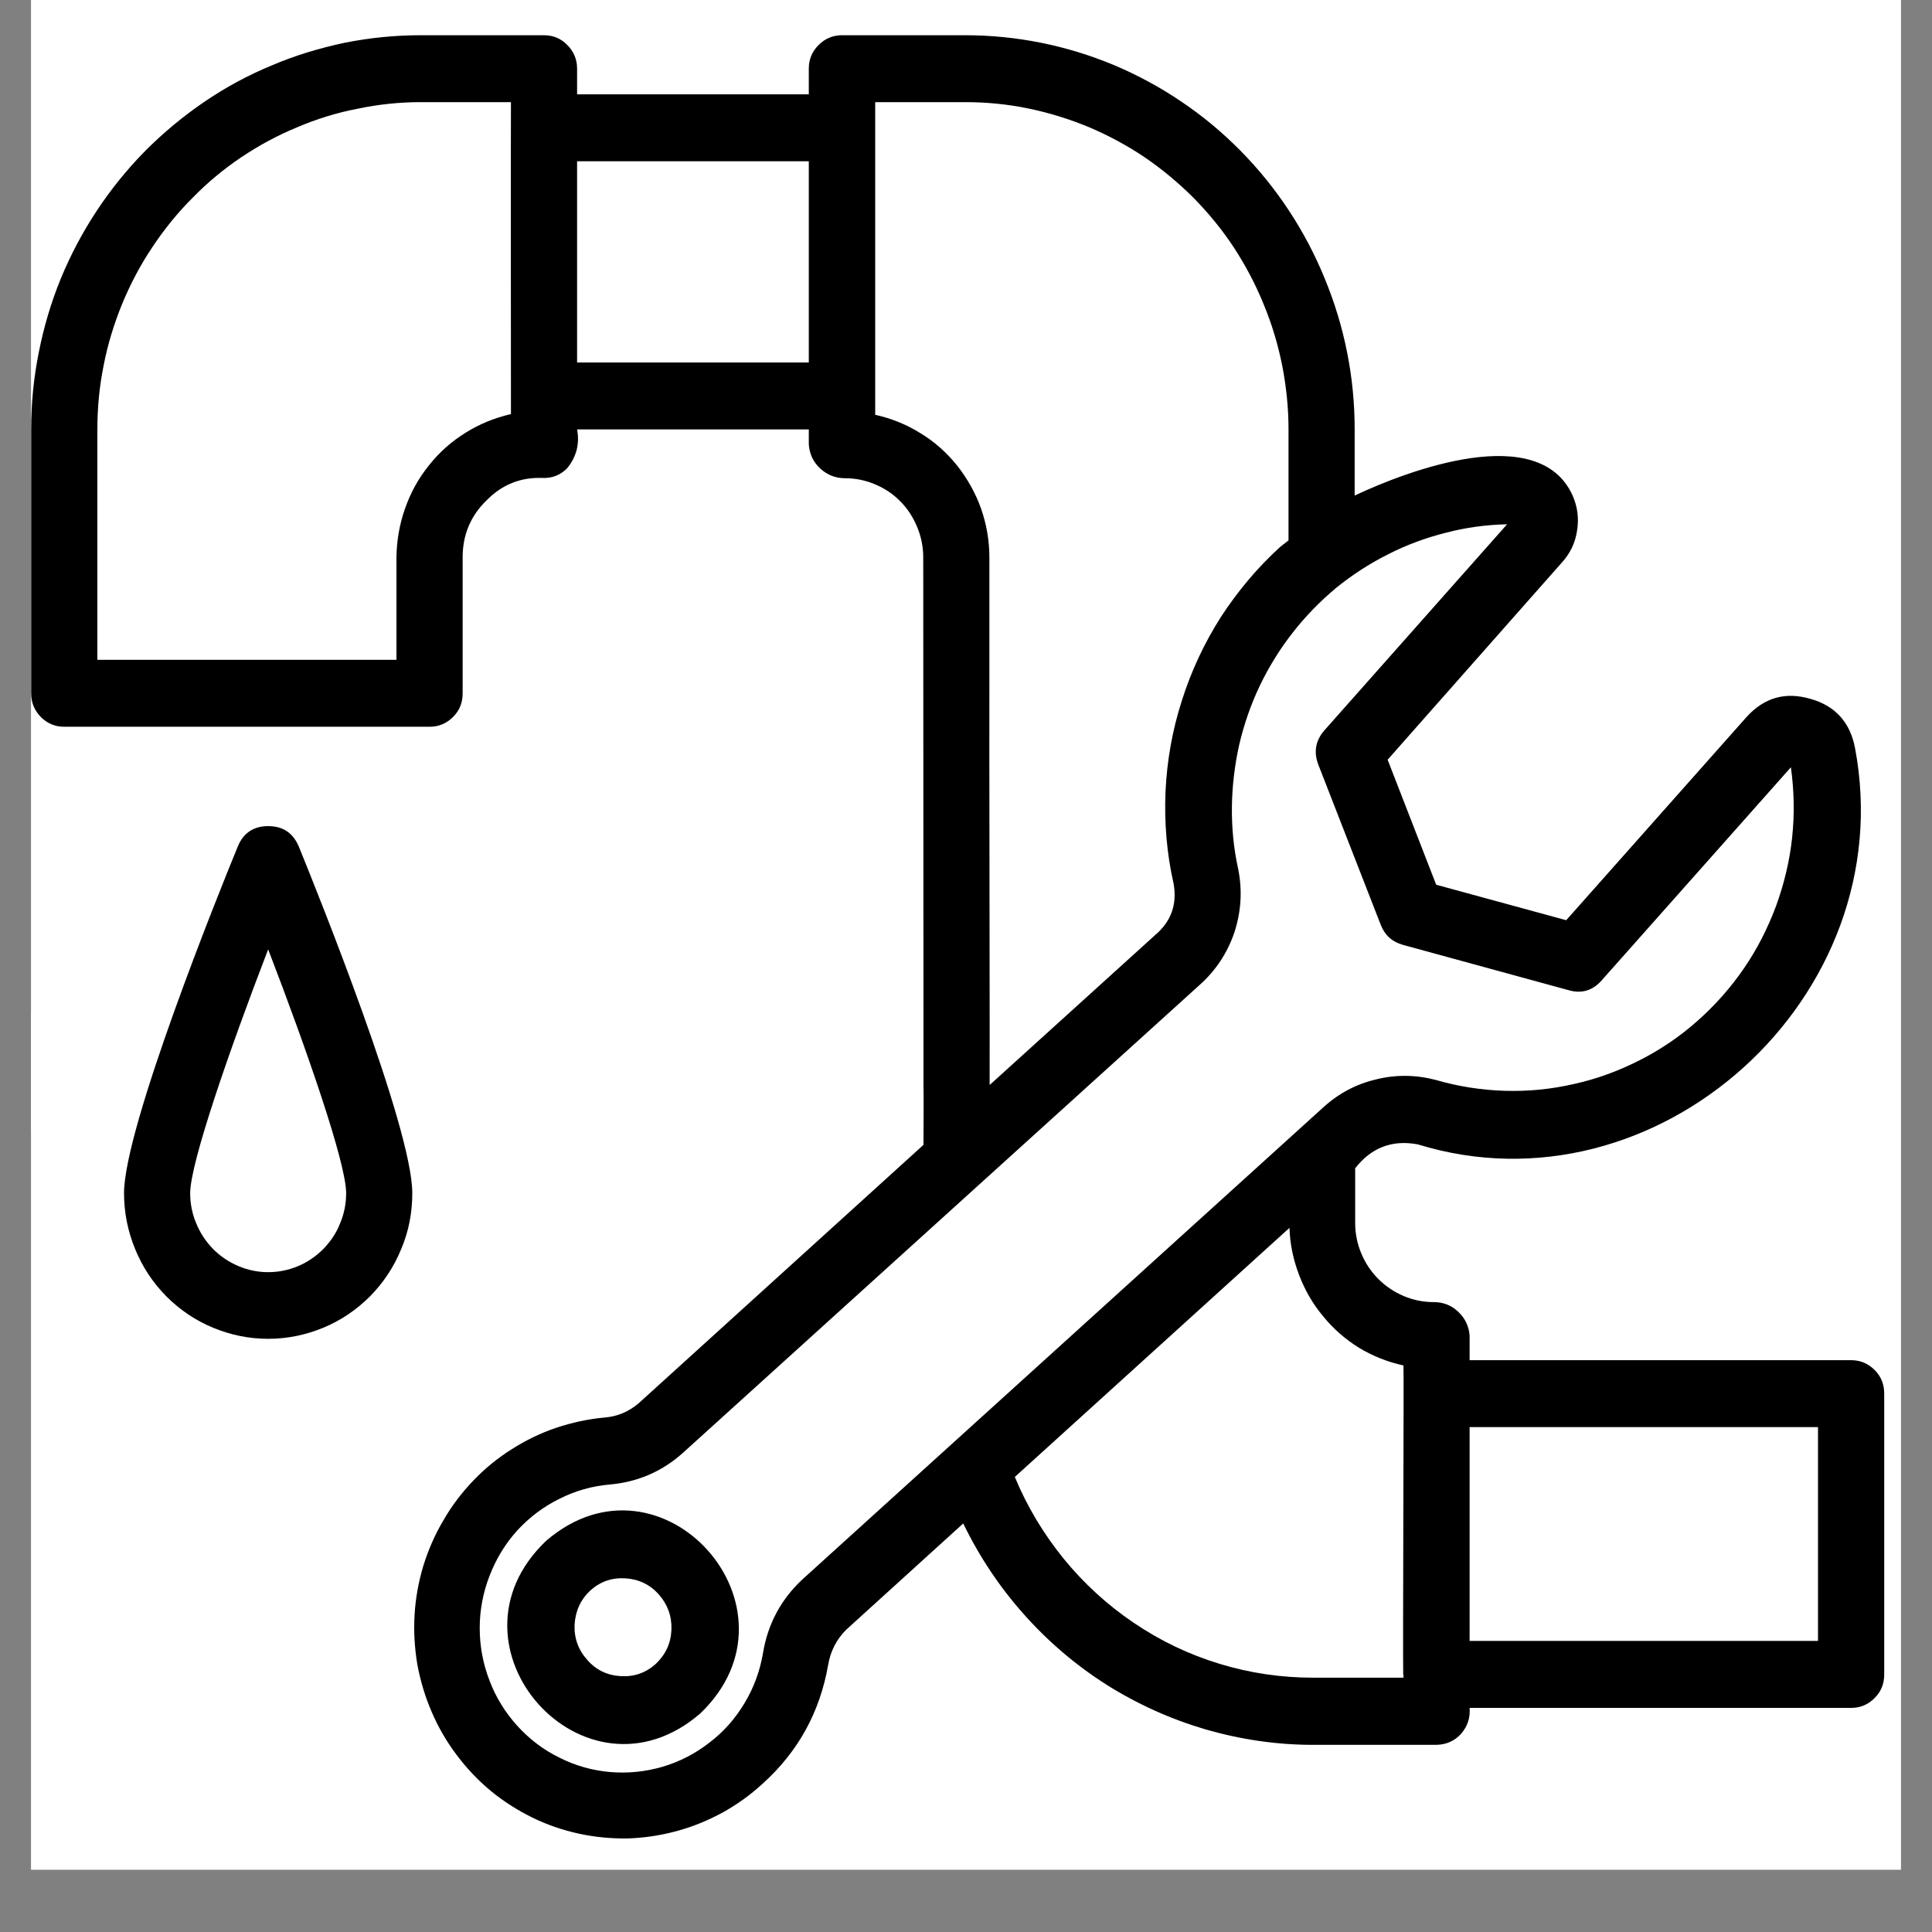 <?xml version="1.0" encoding="UTF-8"?> <svg xmlns="http://www.w3.org/2000/svg" xmlns:xlink="http://www.w3.org/1999/xlink" width="40" zoomAndPan="magnify" viewBox="0 0 30 30" height="40" preserveAspectRatio="xMidYMid meet" version="1.0"><rect x="0" y="0" width="30" height="30" fill="#808080" stroke="none"/><defs><clipPath id="9a96ee9e70"><path d="M 0.484 0 L 29.516 0 L 29.516 29.031 L 0.484 29.031 Z M 0.484 0 " clip-rule="nonzero"></path></clipPath><clipPath id="5ecbfbb518"><path d="M 1 17 L 15 17 L 15 26.148 L 1 26.148 Z M 1 17 " clip-rule="nonzero"></path></clipPath><clipPath id="d6d63fa79c"><path d="M 15 17 L 29 17 L 29 26.148 L 15 26.148 Z M 15 17 " clip-rule="nonzero"></path></clipPath><clipPath id="e9b1d74bda"><path d="M 0.484 15 L 16 15 L 16 19 L 0.484 19 Z M 0.484 15 " clip-rule="nonzero"></path></clipPath><clipPath id="2359cdb892"><path d="M 14 15 L 29.492 15 L 29.492 19 L 14 19 Z M 14 15 " clip-rule="nonzero"></path></clipPath><clipPath id="771a846e22"><path d="M 6 2.922 L 24 2.922 L 24 7 L 6 7 Z M 6 2.922 " clip-rule="nonzero"></path></clipPath><clipPath id="b80fb7ca72"><path d="M 0.484 0.543 L 29.516 0.543 L 29.516 28.852 L 0.484 28.852 Z M 0.484 0.543 " clip-rule="nonzero"></path></clipPath></defs><g clip-path="url(#9a96ee9e70)"><path fill="#ffffff" d="M 0.484 0 L 29.516 0 L 29.516 29.031 L 0.484 29.031 Z M 0.484 0 " fill-opacity="1" fill-rule="nonzero"></path><path fill="#ffffff" d="M 0.484 0 L 29.516 0 L 29.516 29.031 L 0.484 29.031 Z M 0.484 0 " fill-opacity="1" fill-rule="nonzero"></path></g><path fill="#ffffff" d="M 10.895 19.66 C 10.895 19.199 10.52 18.828 10.062 18.828 C 10.062 18.828 5.648 18.828 5.648 18.828 C 5.191 18.828 4.816 19.199 4.816 19.66 C 4.816 20.121 5.191 20.492 5.648 20.492 C 5.648 20.492 10.062 20.492 10.062 20.492 C 10.52 20.492 10.895 20.121 10.895 19.66 Z M 10.383 19.66 C 10.383 19.84 10.238 19.984 10.062 19.984 L 5.648 19.984 C 5.473 19.984 5.328 19.84 5.328 19.66 C 5.328 19.48 5.473 19.336 5.648 19.336 L 10.062 19.336 C 10.238 19.336 10.383 19.48 10.383 19.66 Z M 10.383 19.66 " fill-opacity="1" fill-rule="evenodd"></path><path fill="#ffffff" d="M 25.156 19.66 C 25.156 19.199 24.781 18.828 24.324 18.828 C 24.324 18.828 19.914 18.828 19.914 18.828 C 19.453 18.828 19.078 19.199 19.078 19.66 C 19.078 20.121 19.453 20.492 19.914 20.492 C 19.914 20.492 24.324 20.492 24.324 20.492 C 24.781 20.492 25.156 20.121 25.156 19.66 Z M 24.648 19.66 C 24.648 19.84 24.504 19.984 24.324 19.984 L 19.914 19.984 C 19.734 19.984 19.59 19.84 19.59 19.66 C 19.59 19.48 19.734 19.336 19.914 19.336 L 24.324 19.336 C 24.504 19.336 24.648 19.48 24.648 19.66 Z M 24.648 19.66 " fill-opacity="1" fill-rule="evenodd"></path><path fill="#ffffff" d="M 18.465 8.164 C 18.465 7.656 18.051 7.242 17.539 7.242 L 12.434 7.242 C 11.922 7.242 11.508 7.656 11.508 8.164 C 11.508 8.676 11.922 9.09 12.434 9.09 C 12.434 9.09 17.539 9.09 17.539 9.09 C 18.051 9.09 18.465 8.676 18.465 8.164 Z M 17.953 8.164 C 17.953 8.395 17.77 8.578 17.539 8.578 L 12.434 8.578 C 12.203 8.578 12.02 8.395 12.02 8.164 C 12.02 7.938 12.203 7.75 12.434 7.75 C 12.434 7.75 17.539 7.75 17.539 7.75 C 17.77 7.75 17.953 7.938 17.953 8.164 Z M 17.953 8.164 " fill-opacity="1" fill-rule="evenodd"></path><path fill="#ffffff" d="M 13.434 17.93 C 13.434 17.789 13.316 17.676 13.176 17.676 L 2.535 17.676 C 2.395 17.676 2.277 17.789 2.277 17.93 L 2.277 24.82 C 2.277 24.969 2.402 25.094 2.551 25.094 C 2.551 25.094 13.16 25.094 13.16 25.094 C 13.309 25.094 13.434 24.969 13.434 24.82 C 13.434 24.82 13.434 17.93 13.434 17.93 Z M 2.789 24.582 L 2.789 18.184 L 12.922 18.184 L 12.922 24.582 Z M 2.789 24.582 " fill-opacity="1" fill-rule="evenodd"></path><path fill="#ffffff" d="M 27.695 17.93 C 27.695 17.789 27.582 17.676 27.441 17.676 L 16.797 17.676 C 16.656 17.676 16.543 17.789 16.543 17.93 L 16.543 24.82 C 16.543 24.969 16.664 25.094 16.816 25.094 C 16.816 25.094 27.422 25.094 27.422 25.094 C 27.57 25.094 27.695 24.969 27.695 24.82 Z M 27.184 24.582 L 17.051 24.582 L 17.051 18.184 L 27.184 18.184 Z M 27.184 24.582 " fill-opacity="1" fill-rule="evenodd"></path><path fill="#ffffff" d="M 21.402 6.16 C 21.402 6.02 21.289 5.906 21.148 5.906 L 8.824 5.906 C 8.684 5.906 8.57 6.02 8.57 6.16 L 8.57 14.137 C 8.57 14.289 8.695 14.414 8.848 14.414 C 8.848 14.414 21.125 14.414 21.125 14.414 C 21.277 14.414 21.402 14.289 21.402 14.137 C 21.402 14.137 21.402 6.16 21.402 6.16 Z M 9.082 13.902 L 9.082 6.418 L 20.895 6.418 L 20.895 13.902 Z M 9.082 13.902 " fill-opacity="1" fill-rule="evenodd"></path><g clip-path="url(#5ecbfbb518)"><path fill="#ffffff" d="M 14.465 17.93 C 14.465 17.789 14.352 17.676 14.211 17.676 L 1.5 17.676 C 1.359 17.676 1.242 17.789 1.242 17.93 L 1.242 24.82 C 1.242 25.543 1.828 26.129 2.551 26.129 C 2.551 26.129 13.16 26.129 13.16 26.129 C 13.883 26.129 14.465 25.543 14.465 24.82 Z M 13.957 18.184 L 13.957 24.82 C 13.957 25.262 13.602 25.617 13.16 25.617 L 2.551 25.617 C 2.109 25.617 1.754 25.262 1.754 24.82 L 1.754 18.184 Z M 13.957 18.184 " fill-opacity="1" fill-rule="evenodd"></path></g><g clip-path="url(#d6d63fa79c)"><path fill="#ffffff" d="M 28.73 17.93 C 28.73 17.789 28.613 17.676 28.473 17.676 L 15.762 17.676 C 15.621 17.676 15.508 17.789 15.508 17.93 L 15.508 24.82 C 15.508 25.543 16.094 26.129 16.816 26.129 C 16.816 26.129 27.422 26.129 27.422 26.129 C 28.145 26.129 28.73 25.543 28.73 24.82 Z M 28.219 18.184 L 28.219 24.82 C 28.219 25.262 27.863 25.617 27.422 25.617 L 16.816 25.617 C 16.375 25.617 16.016 25.262 16.016 24.82 L 16.016 18.184 Z M 28.219 18.184 " fill-opacity="1" fill-rule="evenodd"></path></g><path fill="#ffffff" d="M 22.602 6.16 C 22.602 6.02 22.484 5.906 22.344 5.906 L 7.629 5.906 C 7.488 5.906 7.375 6.02 7.375 6.16 L 7.375 14.137 C 7.375 14.949 8.031 15.609 8.848 15.609 L 21.125 15.609 C 21.941 15.609 22.602 14.949 22.602 14.137 Z M 22.09 6.418 L 22.09 14.137 C 22.09 14.668 21.66 15.102 21.125 15.102 C 21.125 15.102 8.848 15.102 8.848 15.102 C 8.316 15.102 7.883 14.668 7.883 14.137 L 7.883 6.418 Z M 22.09 6.418 " fill-opacity="1" fill-rule="evenodd"></path><g clip-path="url(#e9b1d74bda)"><path fill="#ffffff" d="M 15.242 17.379 L 15.242 15.91 C 15.242 15.461 14.879 15.102 14.434 15.102 L 1.277 15.102 C 0.832 15.102 0.469 15.461 0.469 15.91 L 0.469 17.379 C 0.469 17.824 0.832 18.184 1.277 18.184 L 14.434 18.184 C 14.879 18.184 15.242 17.824 15.242 17.379 Z M 14.73 15.91 L 14.73 17.379 C 14.73 17.543 14.598 17.676 14.434 17.676 C 14.434 17.676 1.277 17.676 1.277 17.676 C 1.113 17.676 0.98 17.543 0.98 17.379 C 0.98 17.379 0.98 15.91 0.98 15.91 C 0.98 15.742 1.113 15.609 1.277 15.609 C 1.277 15.609 14.434 15.609 14.434 15.609 C 14.598 15.609 14.73 15.742 14.73 15.91 Z M 14.73 15.91 " fill-opacity="1" fill-rule="evenodd"></path></g><g clip-path="url(#2359cdb892)"><path fill="#ffffff" d="M 29.504 17.379 L 29.504 15.91 C 29.504 15.461 29.141 15.102 28.695 15.102 L 15.539 15.102 C 15.094 15.102 14.73 15.461 14.73 15.91 L 14.73 17.379 C 14.73 17.824 15.094 18.184 15.539 18.184 L 28.695 18.184 C 29.141 18.184 29.504 17.824 29.504 17.379 Z M 28.996 15.91 L 28.996 17.379 C 28.996 17.543 28.859 17.676 28.695 17.676 C 28.695 17.676 15.539 17.676 15.539 17.676 C 15.375 17.676 15.242 17.543 15.242 17.379 C 15.242 17.379 15.242 15.91 15.242 15.91 C 15.242 15.742 15.375 15.609 15.539 15.609 C 15.539 15.609 28.695 15.609 28.695 15.609 C 28.859 15.609 28.996 15.742 28.996 15.91 Z M 28.996 15.91 " fill-opacity="1" fill-rule="evenodd"></path></g><g clip-path="url(#771a846e22)"><path fill="#ffffff" d="M 23.496 5.523 L 23.496 3.82 C 23.496 3.328 23.098 2.926 22.602 2.926 L 7.371 2.926 C 6.875 2.926 6.477 3.328 6.477 3.82 L 6.477 5.523 C 6.477 6.016 6.875 6.418 7.371 6.418 L 22.602 6.418 C 23.098 6.418 23.496 6.016 23.496 5.523 Z M 22.988 3.82 L 22.988 5.523 C 22.988 5.734 22.816 5.906 22.602 5.906 C 22.602 5.906 7.371 5.906 7.371 5.906 C 7.156 5.906 6.984 5.734 6.984 5.523 C 6.984 5.523 6.984 3.82 6.984 3.82 C 6.984 3.609 7.156 3.438 7.371 3.438 C 7.371 3.438 22.602 3.438 22.602 3.438 C 22.816 3.438 22.988 3.609 22.988 3.82 Z M 22.988 3.82 " fill-opacity="1" fill-rule="evenodd"></path></g><g clip-path="url(#b80fb7ca72)"><path fill="#000000" d="M 28.746 21.121 L 22.82 21.121 L 22.82 20.738 C 22.809 20.594 22.75 20.469 22.641 20.367 C 22.535 20.266 22.406 20.219 22.262 20.219 C 22.102 20.219 21.945 20.188 21.797 20.125 C 21.648 20.062 21.516 19.973 21.402 19.859 C 21.285 19.742 21.199 19.609 21.137 19.461 C 21.074 19.309 21.043 19.152 21.043 18.988 L 21.043 18.141 C 21.293 17.82 21.617 17.695 22.016 17.77 C 25.73 18.914 29.535 15.484 28.805 11.617 C 28.73 11.219 28.5 10.961 28.113 10.852 C 27.723 10.738 27.395 10.832 27.121 11.133 L 24.32 14.289 L 22.301 13.738 L 21.547 11.797 L 24.25 8.738 C 24.379 8.598 24.461 8.43 24.488 8.242 C 24.52 8.051 24.496 7.867 24.418 7.691 C 23.895 6.539 21.871 7.301 21.035 7.695 L 21.035 6.664 C 21.035 6.262 20.996 5.863 20.918 5.473 C 20.84 5.078 20.723 4.695 20.57 4.324 C 20.418 3.953 20.234 3.602 20.012 3.266 C 19.793 2.934 19.543 2.625 19.262 2.34 C 18.98 2.055 18.676 1.801 18.344 1.578 C 18.016 1.355 17.668 1.168 17.301 1.012 C 16.934 0.859 16.555 0.742 16.164 0.664 C 15.777 0.586 15.383 0.547 14.984 0.547 L 13.074 0.547 C 12.934 0.547 12.812 0.598 12.711 0.699 C 12.609 0.801 12.559 0.922 12.559 1.066 L 12.559 1.465 L 8.961 1.465 L 8.961 1.066 C 8.961 0.922 8.91 0.801 8.809 0.699 C 8.711 0.598 8.59 0.547 8.445 0.547 L 6.531 0.547 C 6.137 0.547 5.742 0.586 5.352 0.664 C 4.965 0.746 4.586 0.859 4.219 1.016 C 3.852 1.168 3.504 1.355 3.172 1.582 C 2.844 1.805 2.539 2.059 2.258 2.34 C 1.977 2.625 1.727 2.934 1.504 3.27 C 1.285 3.602 1.098 3.953 0.945 4.324 C 0.793 4.695 0.68 5.078 0.602 5.473 C 0.523 5.867 0.484 6.266 0.484 6.668 L 0.484 10.766 C 0.484 10.91 0.535 11.031 0.633 11.133 C 0.734 11.234 0.855 11.285 0.996 11.285 L 6.672 11.285 C 6.812 11.285 6.934 11.234 7.035 11.133 C 7.137 11.031 7.184 10.91 7.184 10.766 L 7.184 8.652 C 7.184 8.309 7.305 8.012 7.555 7.77 C 7.797 7.523 8.09 7.406 8.434 7.422 C 8.578 7.426 8.703 7.375 8.805 7.273 C 8.949 7.098 9.004 6.895 8.961 6.668 L 12.559 6.668 L 12.559 6.902 C 12.57 7.051 12.629 7.176 12.738 7.277 C 12.848 7.375 12.973 7.426 13.121 7.426 C 13.281 7.426 13.438 7.457 13.586 7.52 C 13.734 7.582 13.867 7.668 13.98 7.785 C 14.094 7.898 14.18 8.035 14.242 8.184 C 14.305 8.336 14.336 8.492 14.336 8.656 C 14.336 10.047 14.34 15.383 14.34 16.875 C 14.344 16.875 14.34 17.777 14.34 17.777 L 9.918 21.789 C 9.762 21.922 9.586 21.996 9.383 22.012 C 9.129 22.035 8.879 22.09 8.633 22.172 C 8.391 22.254 8.16 22.367 7.945 22.504 C 7.727 22.641 7.527 22.805 7.352 22.988 C 7.172 23.176 7.016 23.379 6.887 23.605 C 6.754 23.828 6.652 24.062 6.574 24.312 C 6.5 24.559 6.453 24.812 6.438 25.07 C 6.422 25.332 6.438 25.59 6.48 25.844 C 6.527 26.098 6.602 26.348 6.703 26.582 C 6.805 26.82 6.934 27.043 7.09 27.25 C 7.246 27.457 7.422 27.645 7.621 27.809 C 7.82 27.973 8.035 28.109 8.266 28.223 C 8.496 28.336 8.738 28.418 8.988 28.473 C 9.238 28.527 9.492 28.551 9.75 28.547 C 10.004 28.539 10.258 28.5 10.504 28.434 C 10.754 28.367 10.988 28.27 11.215 28.148 C 11.441 28.023 11.648 27.875 11.84 27.699 C 12.391 27.203 12.73 26.59 12.859 25.855 C 12.895 25.641 12.988 25.457 13.141 25.305 L 14.957 23.656 C 15.207 24.172 15.52 24.641 15.898 25.066 C 16.277 25.492 16.707 25.859 17.188 26.164 C 17.668 26.465 18.18 26.695 18.723 26.855 C 19.27 27.012 19.824 27.094 20.391 27.094 L 22.305 27.094 C 22.457 27.09 22.586 27.035 22.688 26.922 C 22.789 26.805 22.832 26.672 22.82 26.52 L 28.746 26.52 C 28.887 26.52 29.008 26.469 29.109 26.367 C 29.211 26.266 29.258 26.145 29.258 26 L 29.258 21.641 C 29.258 21.496 29.211 21.375 29.109 21.273 C 29.008 21.172 28.887 21.121 28.746 21.121 Z M 7.934 6.43 C 7.684 6.488 7.449 6.582 7.23 6.719 C 7.012 6.855 6.82 7.023 6.66 7.227 C 6.496 7.43 6.375 7.652 6.289 7.898 C 6.203 8.141 6.16 8.395 6.156 8.652 L 6.156 10.246 L 1.512 10.246 L 1.512 6.668 C 1.512 6.332 1.543 6.004 1.609 5.676 C 1.672 5.348 1.77 5.031 1.895 4.723 C 2.023 4.414 2.176 4.121 2.359 3.848 C 2.543 3.57 2.75 3.312 2.984 3.078 C 3.215 2.84 3.469 2.629 3.742 2.445 C 4.02 2.258 4.309 2.102 4.613 1.977 C 4.914 1.848 5.23 1.75 5.555 1.688 C 5.875 1.621 6.203 1.586 6.531 1.586 L 7.934 1.586 C 7.93 1.984 7.934 6.004 7.934 6.43 Z M 12.559 5.629 L 8.961 5.629 L 8.961 2.504 L 12.559 2.504 Z M 13.59 6.441 L 13.59 1.586 L 14.984 1.586 C 15.316 1.586 15.641 1.617 15.965 1.684 C 16.289 1.75 16.602 1.848 16.906 1.973 C 17.211 2.102 17.5 2.258 17.773 2.441 C 18.047 2.629 18.301 2.84 18.535 3.074 C 18.766 3.309 18.977 3.566 19.16 3.844 C 19.34 4.121 19.496 4.414 19.621 4.723 C 19.75 5.031 19.844 5.348 19.91 5.676 C 19.973 6 20.008 6.332 20.008 6.664 L 20.008 8.391 C 19.965 8.426 19.922 8.457 19.879 8.492 C 19.523 8.816 19.219 9.18 18.957 9.582 C 18.699 9.988 18.496 10.422 18.352 10.879 C 18.203 11.34 18.121 11.809 18.098 12.293 C 18.078 12.773 18.117 13.25 18.223 13.719 C 18.281 14.039 18.188 14.305 17.941 14.516 L 15.367 16.848 C 15.371 16.836 15.359 10.777 15.363 10.766 L 15.363 8.656 C 15.363 8.395 15.32 8.145 15.234 7.898 C 15.148 7.656 15.023 7.434 14.863 7.23 C 14.699 7.027 14.512 6.859 14.293 6.727 C 14.074 6.59 13.84 6.496 13.59 6.441 Z M 12.453 24.531 C 12.125 24.84 11.922 25.219 11.848 25.668 C 11.801 25.945 11.707 26.203 11.562 26.445 C 11.418 26.684 11.238 26.891 11.016 27.059 C 10.797 27.23 10.555 27.355 10.289 27.434 C 10.02 27.512 9.75 27.539 9.473 27.516 C 9.199 27.492 8.934 27.418 8.688 27.293 C 8.438 27.172 8.219 27.004 8.031 26.797 C 7.844 26.59 7.699 26.355 7.602 26.098 C 7.5 25.836 7.449 25.562 7.449 25.281 C 7.449 25.004 7.5 24.73 7.602 24.469 C 7.703 24.207 7.844 23.973 8.031 23.766 C 8.219 23.562 8.438 23.395 8.688 23.273 C 8.934 23.148 9.199 23.074 9.473 23.051 C 9.902 23.012 10.277 22.852 10.602 22.562 L 18.629 15.293 C 18.879 15.07 19.059 14.797 19.168 14.477 C 19.273 14.152 19.293 13.828 19.227 13.496 C 19.156 13.176 19.125 12.855 19.129 12.527 C 19.133 12.203 19.172 11.883 19.242 11.566 C 19.316 11.25 19.422 10.941 19.562 10.648 C 19.703 10.355 19.871 10.082 20.07 9.828 C 20.27 9.57 20.496 9.34 20.742 9.133 C 20.992 8.93 21.262 8.754 21.551 8.609 C 21.84 8.461 22.137 8.352 22.449 8.273 C 22.762 8.191 23.078 8.148 23.402 8.141 L 20.566 11.34 C 20.426 11.5 20.395 11.68 20.473 11.879 L 21.441 14.363 C 21.504 14.523 21.617 14.625 21.785 14.672 L 24.355 15.375 C 24.559 15.434 24.73 15.383 24.871 15.223 L 27.809 11.914 C 27.859 12.277 27.867 12.641 27.828 13.008 C 27.789 13.371 27.703 13.727 27.578 14.07 C 27.449 14.414 27.285 14.738 27.078 15.039 C 26.871 15.34 26.629 15.613 26.355 15.855 C 26.082 16.098 25.781 16.301 25.457 16.465 C 25.133 16.629 24.797 16.754 24.441 16.832 C 24.086 16.914 23.727 16.949 23.363 16.938 C 23 16.926 22.645 16.871 22.297 16.77 C 21.984 16.688 21.676 16.684 21.363 16.762 C 21.051 16.836 20.777 16.984 20.539 17.203 Z M 20.391 26.051 C 19.895 26.051 19.41 25.98 18.938 25.836 C 18.461 25.691 18.02 25.48 17.605 25.199 C 17.195 24.922 16.832 24.59 16.516 24.203 C 16.203 23.816 15.949 23.395 15.758 22.934 L 20.023 19.066 C 20.031 19.32 20.082 19.562 20.172 19.797 C 20.262 20.035 20.387 20.25 20.547 20.441 C 20.707 20.637 20.891 20.797 21.105 20.93 C 21.32 21.059 21.547 21.148 21.793 21.203 C 21.801 21.25 21.781 25.773 21.789 26 C 21.789 26.004 21.793 26.008 21.793 26.012 L 21.793 26.051 Z M 28.23 25.48 L 22.82 25.48 L 22.82 22.16 L 28.23 22.16 Z M 28.23 25.48 " fill-opacity="1" fill-rule="nonzero"></path></g><path fill="#000000" d="M 8.48 23.926 C 6.762 25.562 9.078 28.152 10.871 26.609 C 12.586 24.973 10.273 22.383 8.48 23.926 Z M 10.184 25.836 C 10.027 25.977 9.848 26.039 9.641 26.027 C 9.434 26.016 9.258 25.934 9.121 25.777 C 8.98 25.621 8.914 25.438 8.922 25.23 C 8.934 25.02 9.012 24.844 9.164 24.699 C 9.32 24.559 9.5 24.496 9.707 24.508 C 9.914 24.52 10.09 24.602 10.23 24.758 C 10.367 24.914 10.434 25.098 10.426 25.305 C 10.418 25.516 10.336 25.691 10.184 25.836 Z M 10.184 25.836 " fill-opacity="1" fill-rule="nonzero"></path><path fill="#000000" d="M 4.164 12.828 C 3.938 12.828 3.777 12.934 3.691 13.148 C 3.395 13.867 1.926 17.512 1.926 18.527 C 1.926 18.828 1.984 19.117 2.098 19.395 C 2.211 19.672 2.371 19.914 2.582 20.129 C 2.793 20.34 3.035 20.504 3.309 20.617 C 3.582 20.73 3.867 20.789 4.164 20.789 C 4.461 20.789 4.746 20.73 5.02 20.617 C 5.293 20.504 5.535 20.34 5.746 20.129 C 5.957 19.914 6.117 19.672 6.23 19.395 C 6.348 19.117 6.402 18.828 6.402 18.527 C 6.402 17.512 4.934 13.867 4.641 13.148 C 4.551 12.934 4.395 12.828 4.164 12.828 Z M 4.164 19.754 C 4.004 19.754 3.852 19.723 3.703 19.66 C 3.555 19.598 3.422 19.508 3.309 19.395 C 3.195 19.277 3.109 19.148 3.047 18.996 C 2.984 18.848 2.953 18.691 2.953 18.527 C 2.953 18.062 3.562 16.305 4.164 14.742 C 4.766 16.305 5.375 18.062 5.375 18.527 C 5.375 18.691 5.344 18.848 5.281 18.996 C 5.223 19.148 5.133 19.277 5.02 19.395 C 4.906 19.508 4.777 19.598 4.629 19.66 C 4.48 19.723 4.324 19.754 4.164 19.754 Z M 4.164 19.754 " fill-opacity="1" fill-rule="nonzero"></path></svg> 